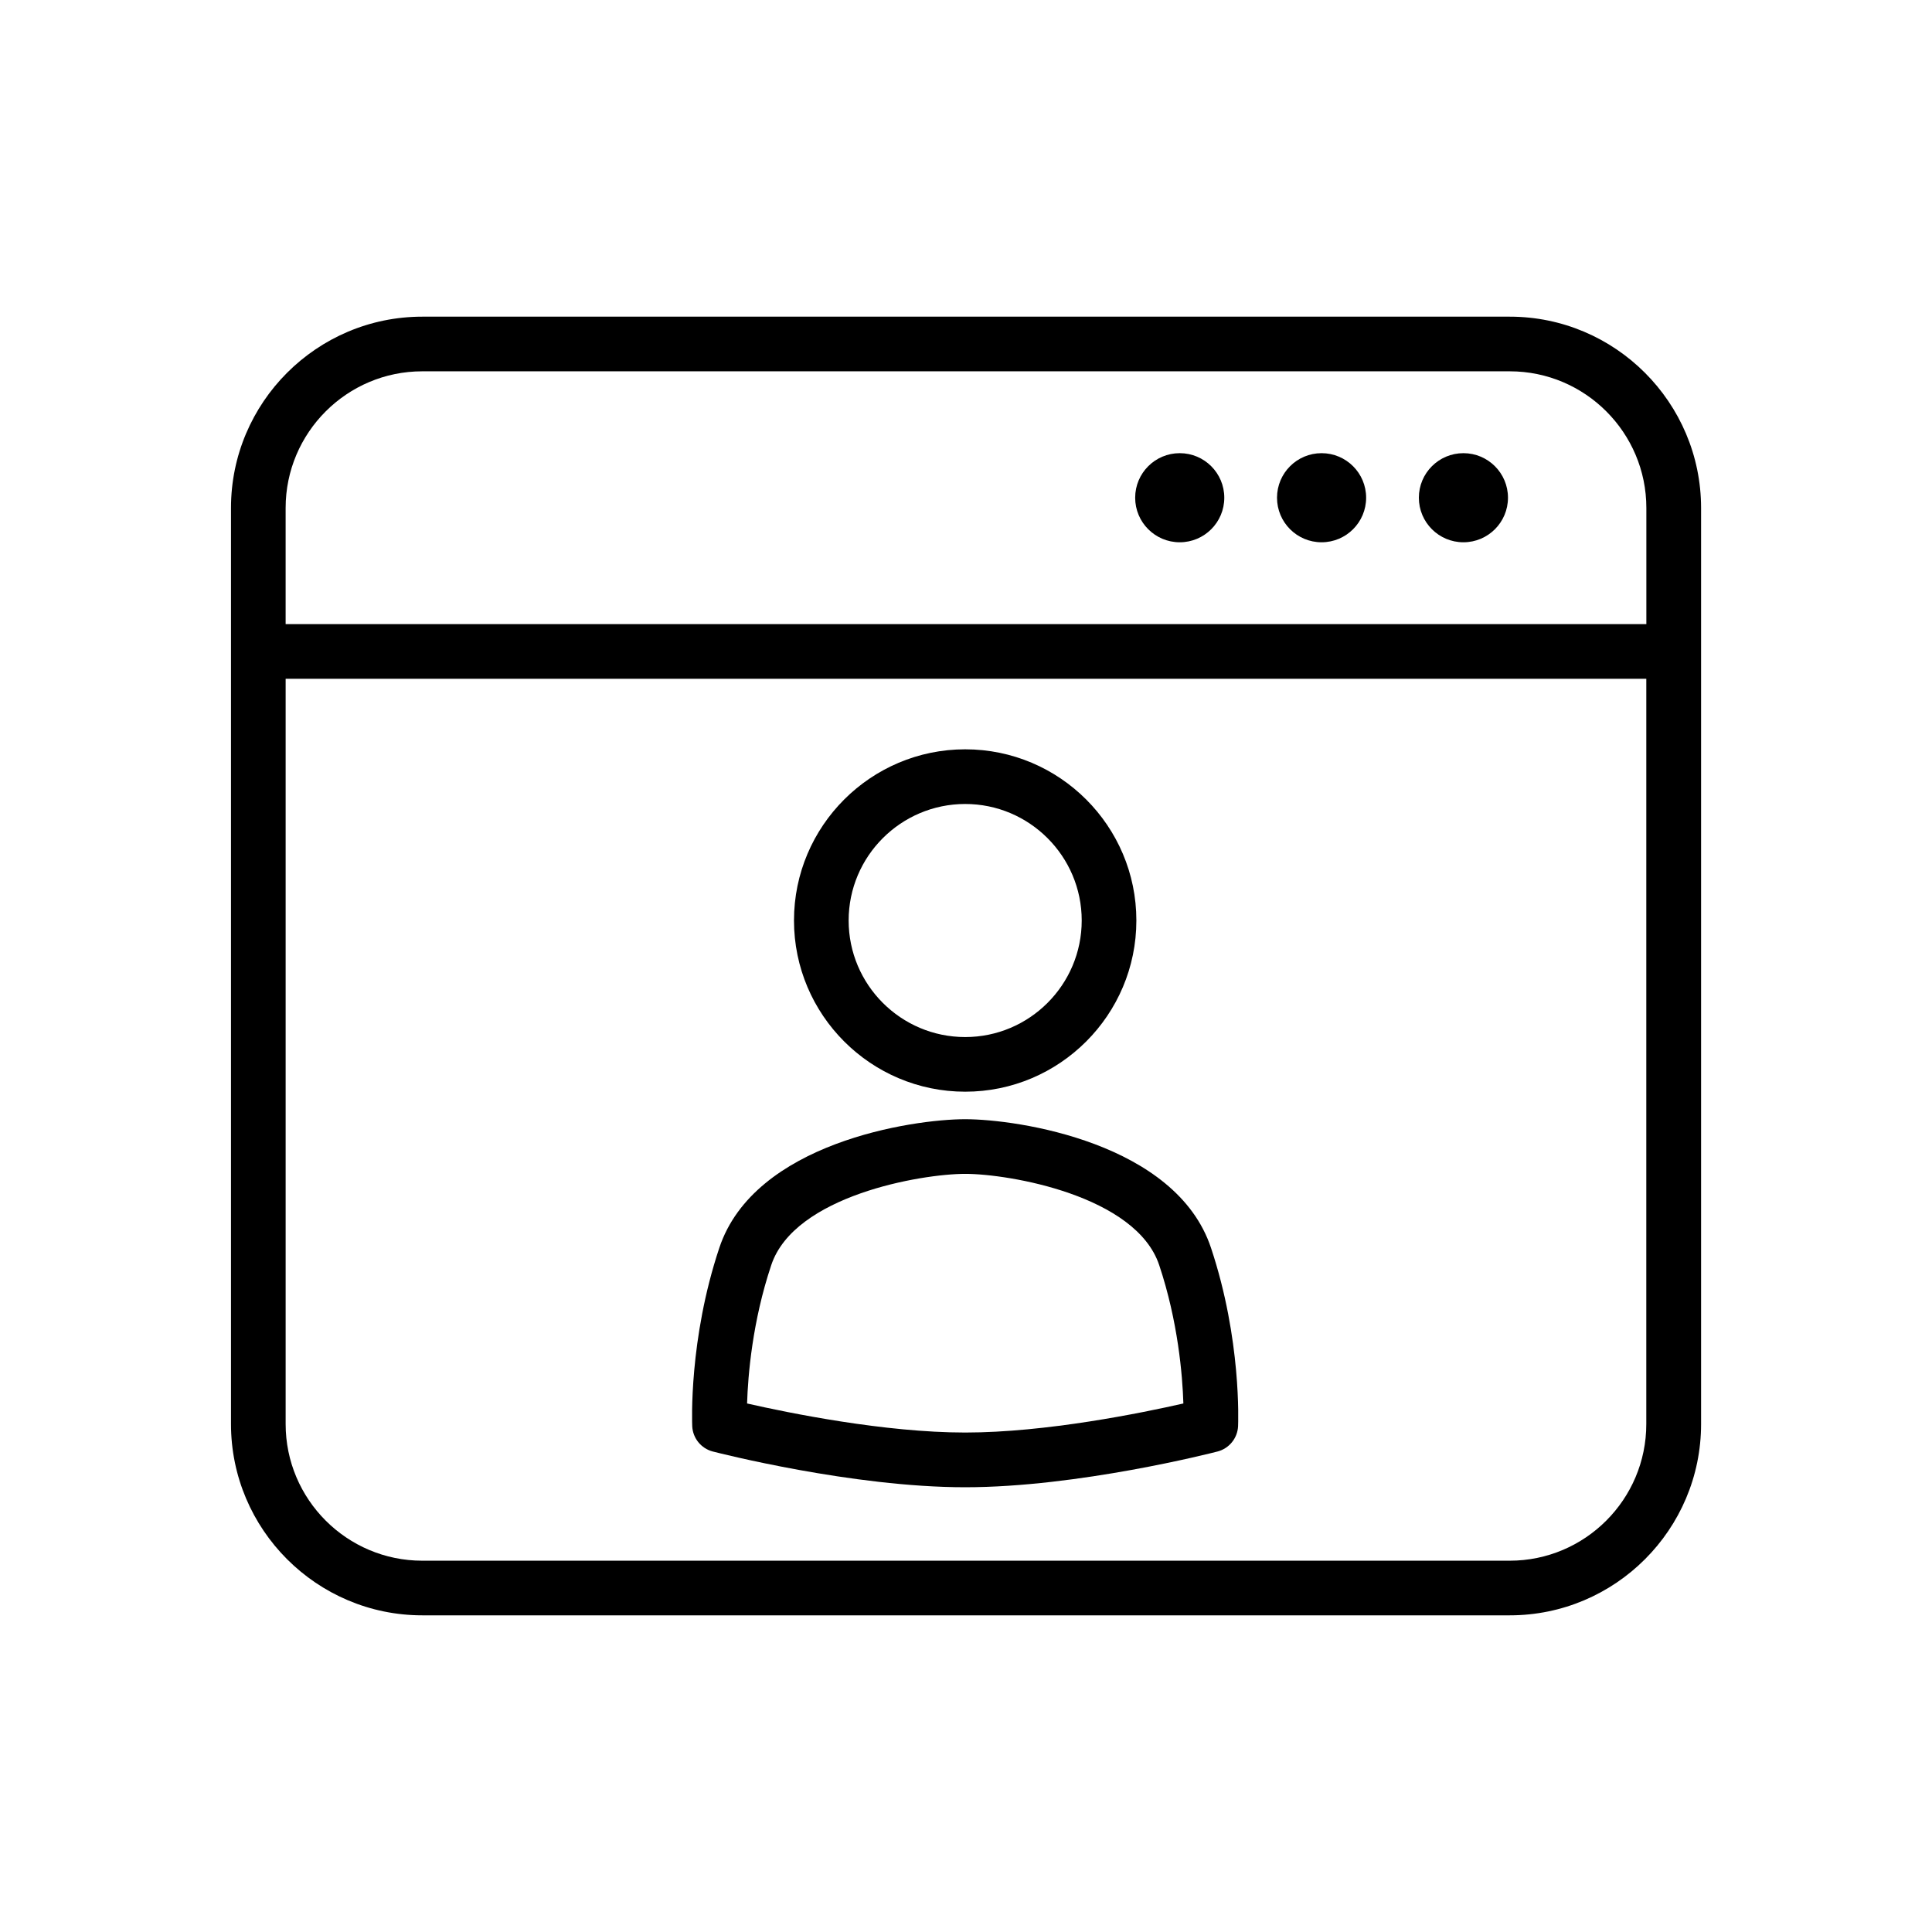 <?xml version="1.0" encoding="UTF-8"?>
<!-- Uploaded to: SVG Repo, www.svgrepo.com, Generator: SVG Repo Mixer Tools -->
<svg fill="#000000" width="800px" height="800px" version="1.1" viewBox="144 144 512 512" xmlns="http://www.w3.org/2000/svg">
 <g>
  <path d="m399.79 433.31c25.016 0 45.359-20.355 45.359-45.375 0-25.016-20.34-45.359-45.359-45.359-25.016 0-45.375 20.34-45.375 45.359s20.359 45.375 45.375 45.375zm0-76.246c17.02 0 30.875 13.855 30.875 30.875 0 17.035-13.855 30.891-30.875 30.891-17.035 0-30.891-13.855-30.891-30.891 0-17.023 13.855-30.875 30.891-30.875z"/>
  <path d="m332.88 528.66c1.512 0.379 37.016 9.477 66.895 9.477 29.883 0 65.387-9.086 66.895-9.477 3.07-0.805 5.273-3.512 5.434-6.691 0.031-0.93 0.93-22.984-7.18-47.281-9.273-27.836-51.184-34.086-65.148-34.086s-55.875 6.25-65.148 34.086c-8.109 24.293-7.211 46.352-7.18 47.281 0.156 3.18 2.363 5.887 5.434 6.691zm15.508-49.391c6.156-18.453 39.816-24.184 51.406-24.184 11.586 0 45.25 5.731 51.406 24.184 4.992 14.941 6.172 29.191 6.406 36.668-10.941 2.488-36.367 7.699-57.812 7.699-21.41 0-46.871-5.211-57.812-7.699 0.234-7.461 1.398-21.727 6.406-36.668z"/>
  <path d="m544.09 227.92h-288.18c-27.945 0-50.695 22.75-50.695 50.695v242.77c0 27.93 22.734 50.695 50.695 50.695h288.2c27.945 0 50.695-22.75 50.695-50.695v-242.77c-0.016-27.93-22.75-50.695-50.711-50.695zm36.195 293.47c0 19.965-16.23 36.211-36.195 36.211h-288.18c-19.965 0-36.211-16.246-36.211-36.211v-197.51h360.59zm0-212h-360.59v-30.777c0-19.965 16.246-36.211 36.211-36.211h288.2c19.965 0 36.195 16.246 36.195 36.211v30.777z"/>
  <path d="m468.45 275.9c0 6.523-5.285 11.809-11.809 11.809-6.519 0-11.809-5.285-11.809-11.809 0-6.519 5.289-11.805 11.809-11.805 6.523 0 11.809 5.285 11.809 11.805"/>
  <path d="m506.04 275.9c0 6.523-5.289 11.809-11.809 11.809-6.519 0-11.809-5.285-11.809-11.809 0-6.519 5.289-11.805 11.809-11.805 6.519 0 11.809 5.285 11.809 11.805"/>
  <path d="m543.63 275.9c0 6.523-5.289 11.809-11.809 11.809-6.523 0-11.809-5.285-11.809-11.809 0-6.519 5.285-11.805 11.809-11.805 6.519 0 11.809 5.285 11.809 11.805"/>
 </g>
</svg>